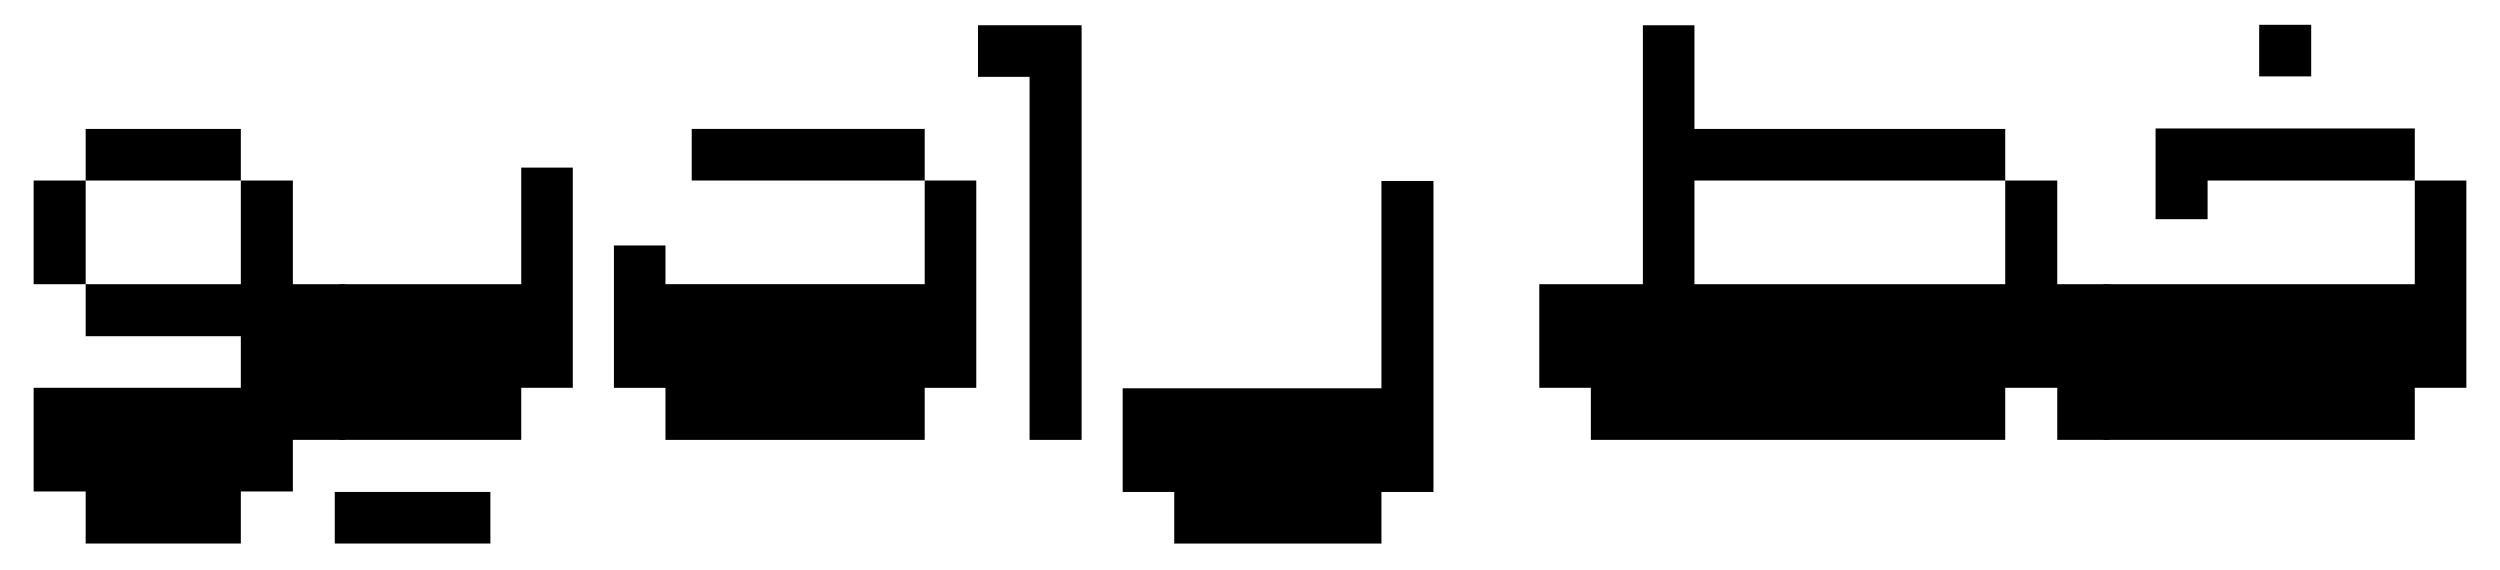 <svg width="1412" height="322" viewBox="0 0 1412 322" fill="none" xmlns="http://www.w3.org/2000/svg">
<path d="M48.386 277.596H19V219.048H136.022V189.904H48.386V160.5H136.022V101.952H165.408V160.5H194.534L206.236 168.306V240.646L194.534 248.452H165.408V277.596H136.022V307H48.386V277.596ZM19 101.952H48.386V160.5H19V101.952ZM48.386 72.808H136.022V101.952H48.386V72.808Z" fill="black"/>
<path d="M180.231 240.646V168.306L191.933 160.5H294.393V94.666H323.518V219.048H294.393V248.452H191.933L180.231 240.646ZM189.073 277.856H276.969V307H189.073V277.856Z" fill="black"/>
<path d="M375.86 219.048H346.734V138.642H375.86V160.5H522.268V101.952H551.393V219.048H522.268V248.452H375.86V219.048ZM390.682 72.808H522.268V101.952H390.682V72.808Z" fill="black"/>
<path d="M581.502 43.404H552.377V14.26H610.888V248.452H581.502V43.404Z" fill="black"/>
<path d="M663.215 277.856H634.089V219.308H780.237V102.212H809.623V277.856H780.237V307H663.215V277.856Z" fill="black"/>
<path d="M898.509 219.048H869.383V160.5H927.895V14.26H957.02V72.808H1132.55V101.952H957.02V160.5H1132.55V101.952H1161.94V160.5H1191.07L1202.77 168.306V240.646L1191.07 248.452H1161.94V219.048H1132.55V248.452H898.509V219.048Z" fill="black"/>
<path d="M1176.64 240.646V168.306L1188.34 160.5H1363.87V101.952H1393V219.048H1363.87V248.452H1188.34L1176.64 240.646ZM1217.47 72.548H1363.87V101.952H1246.85V123.81H1217.47V72.548ZM1275.98 14H1305.36V43.144H1275.98V14Z" fill="black"/>
</svg>
